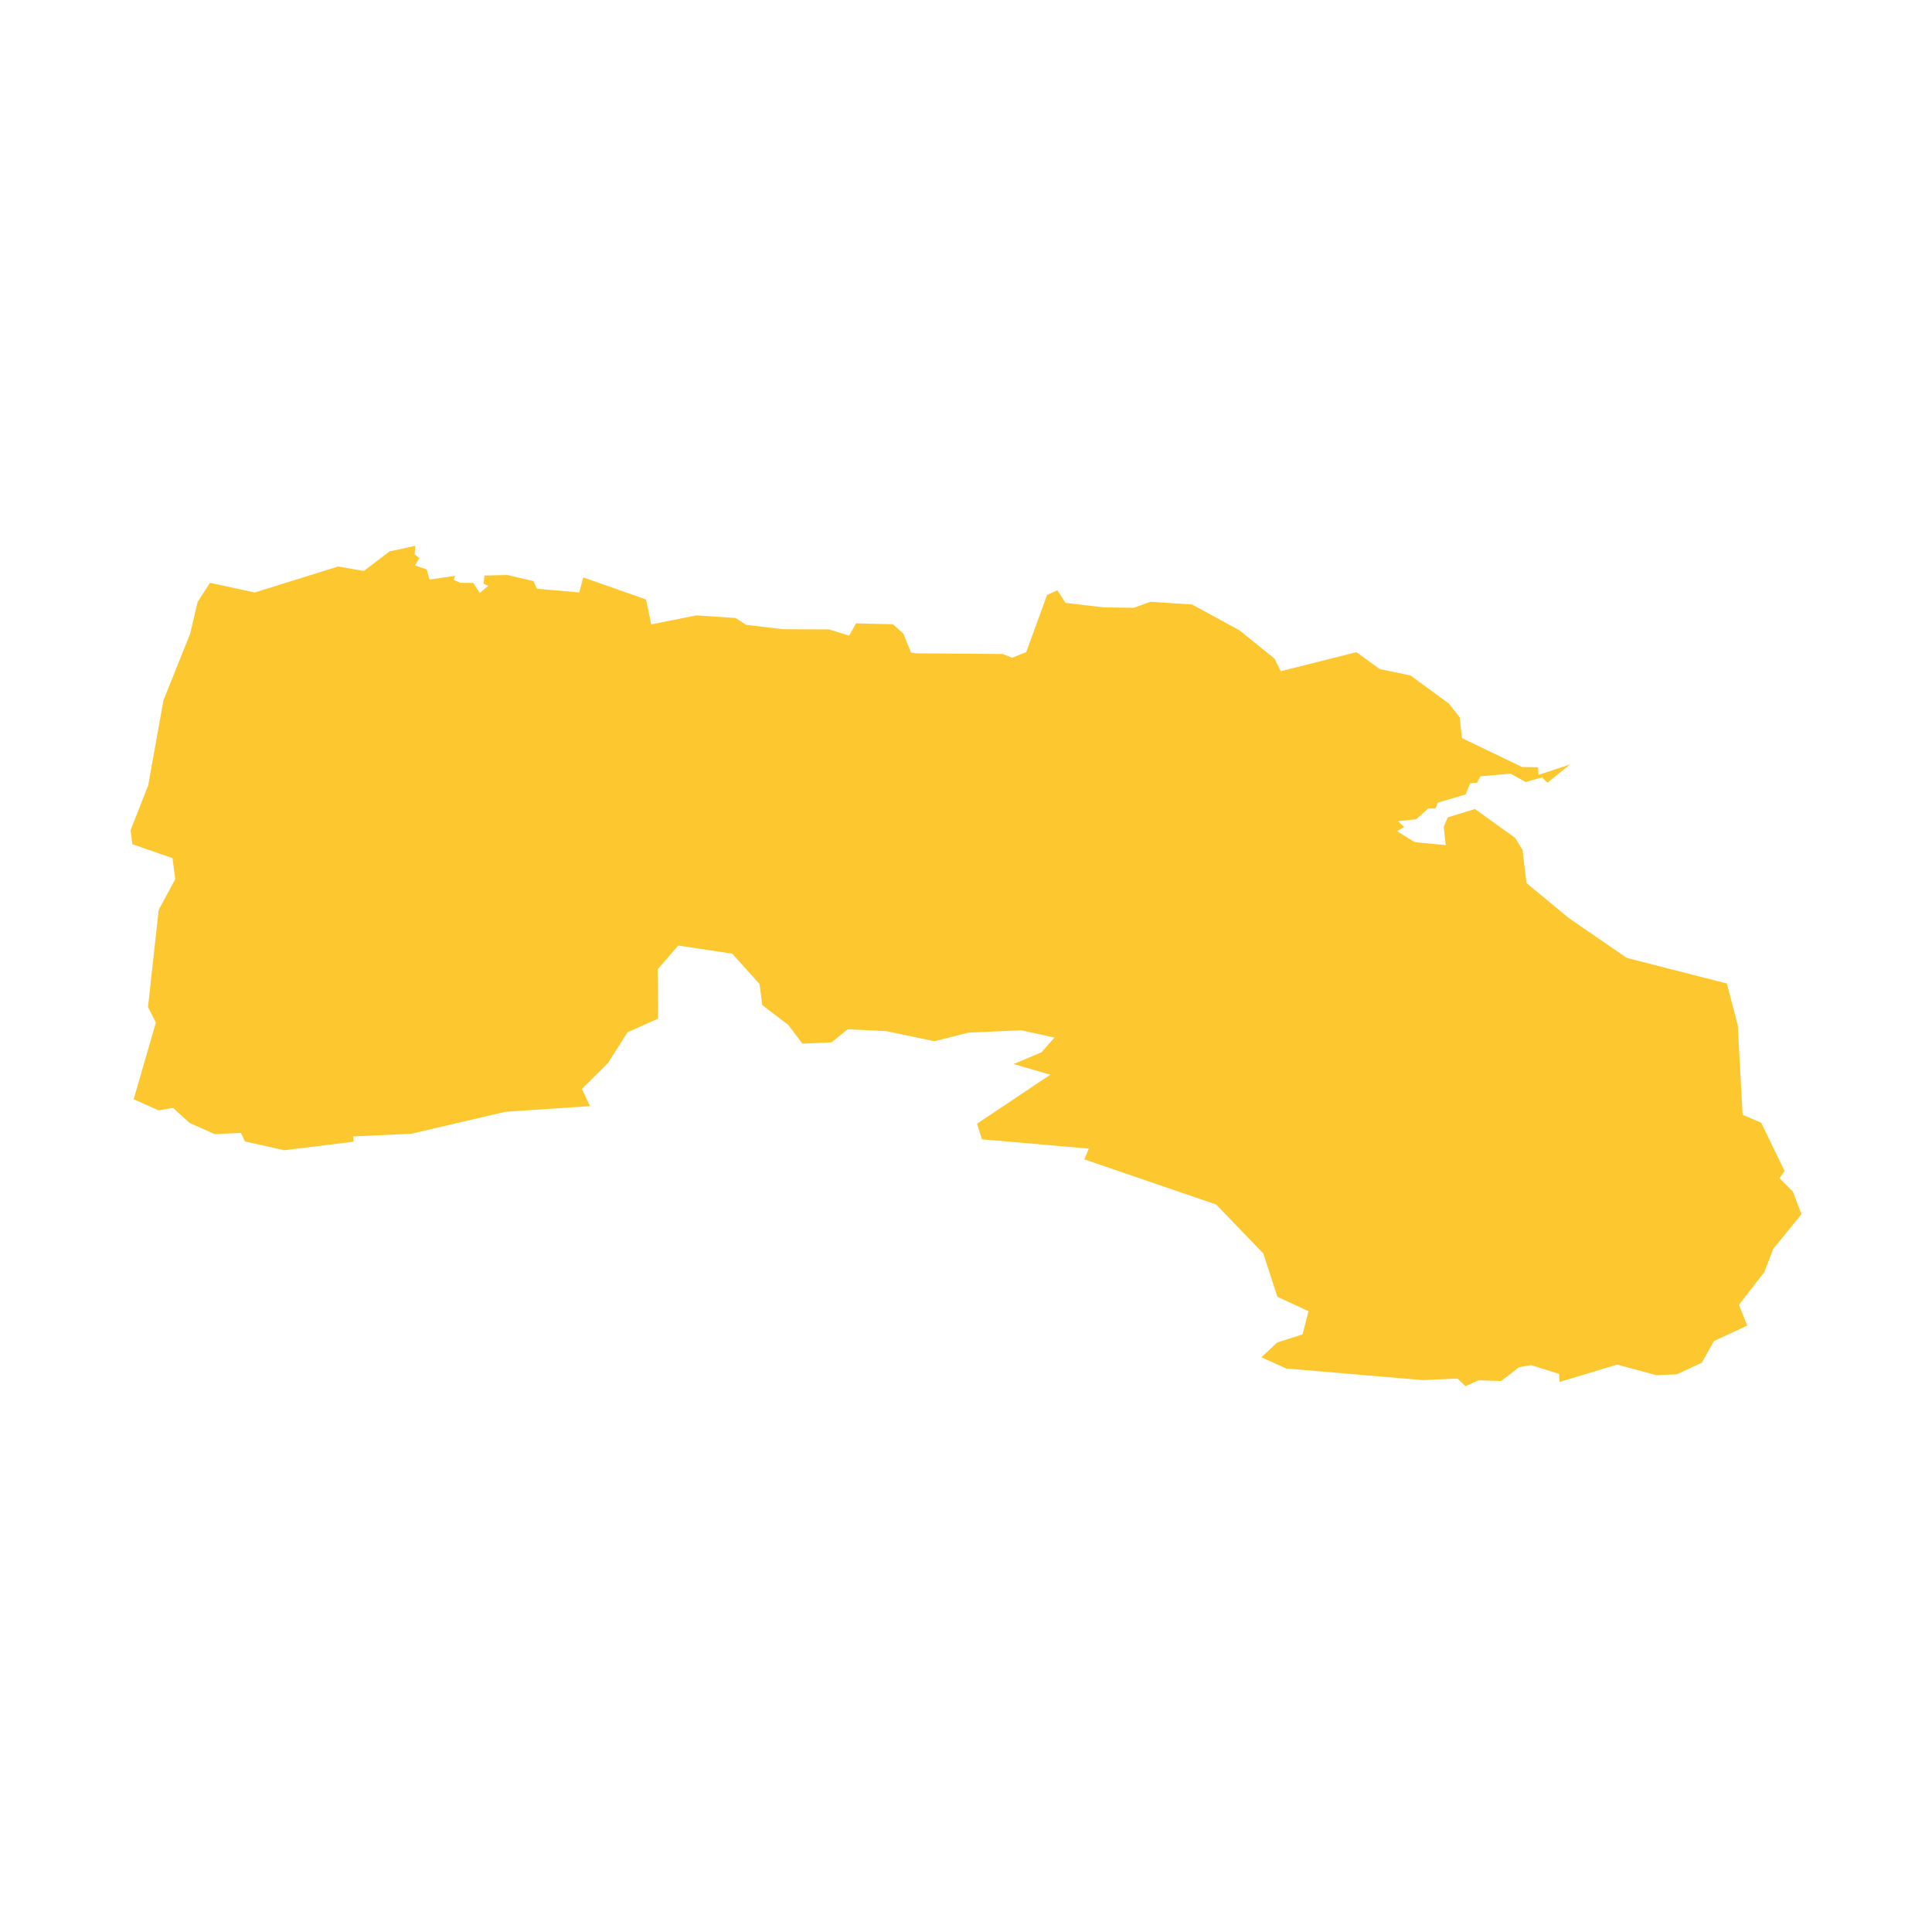 <svg xmlns="http://www.w3.org/2000/svg" fill="#fdc82f80" width="256" height="256" viewBox="-20 -20 296 168.75"><path d="M43.638,0 43.518,1.301 44.248,1.874 43.575,3.008 45.377,3.614 45.792,5.166 49.721,4.599 49.502,5.212 50.539,5.67 52.507,5.683 53.506,7.222 54.79,6.136 54.08,5.798 54.224,4.554 57.696,4.469 61.731,5.4 62.264,6.574 68.747,7.144 69.356,4.844 78.975,8.218 79.778,12.036 86.698,10.653 92.706,11.06 94.311,12.105 99.961,12.779 107.005,12.803 110.09,13.758 111.153,11.879 116.813,12.019 118.401,13.451 119.578,16.355 120.436,16.472 133.619,16.573 135.057,17.144 137.23,16.276 140.416,7.526 141.992,6.817 143.25,8.744 149.17,9.436 153.693,9.494 156.26,8.573 162.639,8.989 169.904,12.95 175.257,17.271 176.224,19.206 187.822,16.295 191.371,18.874 196.105,19.864 202.001,24.184 203.629,26.268 203.994,29.464 213.199,33.889 215.642,33.922 215.719,35.095 220.565,33.483 217.084,36.298 216.261,35.478 213.738,36.188 211.444,34.907 206.812,35.314 206.298,36.295 205.235,36.393 204.552,38.083 200.28,39.358 199.945,40.24 198.819,40.244 196.963,41.896 194.193,42.173 195.12,43.083 194.04,43.71 196.75,45.407 201.497,45.849 201.196,43.061 201.811,41.597 205.983,40.321 212.131,44.745 213.256,46.582 213.875,51.675 220.388,57.051 229.235,63.135 244.574,67.055 246.241,73.451 246.983,87.16 249.829,88.385 253.411,95.776 252.644,96.887 254.69,98.955 256,102.401 251.686,107.706 250.313,111.268 246.417,116.284 247.695,119.463 242.587,121.838 240.737,125.151 236.908,126.932 233.78,127.067 227.745,125.442 218.934,128.107 218.861,126.872 214.579,125.522 212.733,125.846 209.98,127.958 206.536,127.849 204.52,128.75 203.299,127.583 197.937,127.817 177.058,126.041 173.253,124.323 175.671,122.06 179.561,120.811 180.475,117.267 175.708,115.053 173.543,108.412 166.324,100.917 146.124,94.001 146.818,92.353 130.442,90.93 129.692,88.539 140.906,81.03 135.299,79.395 139.575,77.586 141.547,75.342 136.453,74.222 128.392,74.585 123.153,75.898 115.752,74.346 109.863,74.073 107.413,76.07 102.936,76.273 100.771,73.407 96.78,70.355 96.371,67.14 92.174,62.48 83.904,61.24 80.765,64.887 80.829,72.43 76.143,74.531 73.145,79.25 69.15,83.206 70.389,85.844 57.447,86.71 43.028,90.073 34.081,90.489 34.186,91.293 23.555,92.598 17.531,91.263 16.908,89.944 12.882,90.133 9.058,88.427 6.505,86.121 4.303,86.494 0.477,84.788 3.884,73.038 2.671,70.67 4.315,55.77 6.851,51.069 6.428,47.854 0.283,45.718 0,43.576 2.703,36.711 5.043,23.664 9.122,13.501 10.281,8.595 12.17,5.67 19.03,7.149 31.793,3.168 35.741,3.849 39.695,0.849 43.638,0Z"/></svg>